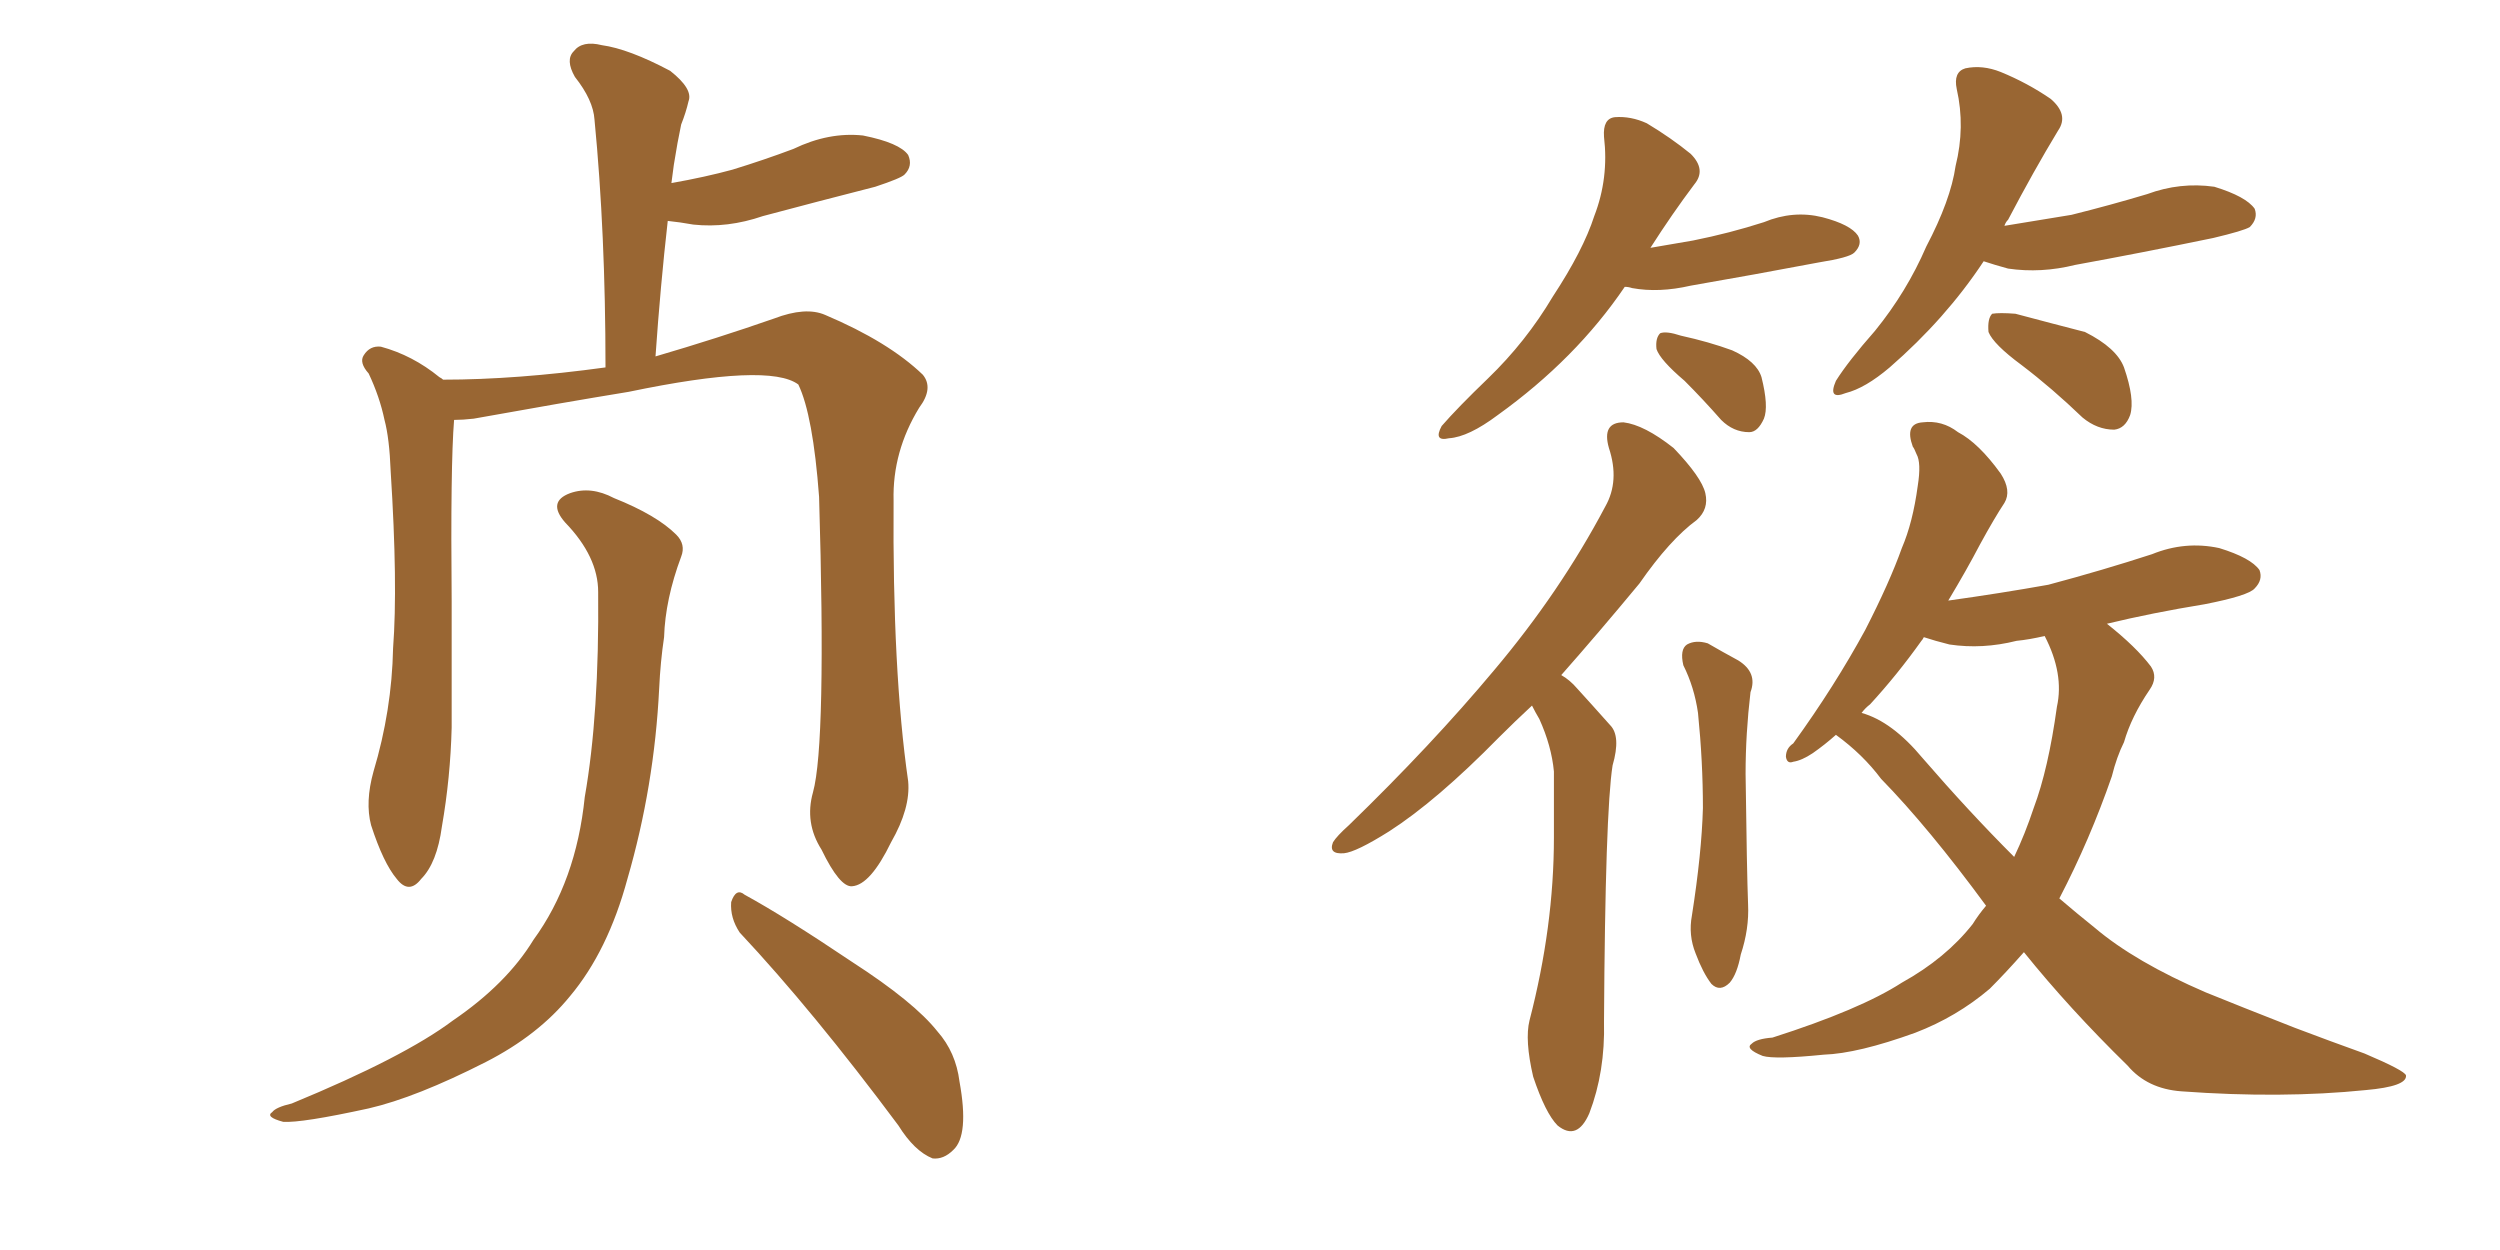 <svg xmlns="http://www.w3.org/2000/svg" xmlns:xlink="http://www.w3.org/1999/xlink" width="300" height="150"><path fill="#996633" padding="10" d="M97.56 95.07L97.56 95.07Q99.17 89.21 98.29 59.62L98.29 59.62Q97.56 49.80 95.80 46.14L95.80 46.14L95.80 46.14Q92.29 43.51 75.44 47.02L75.44 47.02Q67.38 48.34 56.84 50.24L56.84 50.24Q55.52 50.39 54.49 50.39L54.49 50.39Q54.05 55.81 54.20 72.22L54.20 72.22Q54.20 79.69 54.20 87.30L54.20 87.30Q54.05 93.31 53.03 99.17L53.03 99.17Q52.44 103.56 50.54 105.47L50.54 105.47Q49.07 107.37 47.61 105.47L47.61 105.47Q46.00 103.56 44.53 99.02L44.53 99.02Q43.80 96.24 44.82 92.58L44.82 92.58Q47.02 85.25 47.17 77.78L47.17 77.78Q47.75 70.17 46.88 56.54L46.88 56.54Q46.73 52.59 46.14 50.39L46.14 50.39Q45.56 47.61 44.24 44.82L44.24 44.82Q43.07 43.51 43.65 42.63L43.65 42.63Q44.38 41.46 45.70 41.60L45.70 41.60Q49.51 42.63 52.73 45.26L52.73 45.26Q53.03 45.41 53.17 45.56L53.17 45.56Q61.96 45.56 72.66 44.09L72.66 44.09Q72.66 27.98 71.34 14.36L71.34 14.36Q71.19 12.01 68.99 9.23L68.99 9.23Q67.82 7.18 68.85 6.15L68.85 6.15Q69.87 4.83 72.22 5.42L72.22 5.42Q75.44 5.86 80.42 8.50L80.42 8.50Q83.20 10.69 82.62 12.16L82.62 12.16Q82.32 13.48 81.74 14.94L81.74 14.94Q81.30 16.99 80.86 19.78L80.86 19.78Q80.71 20.95 80.57 21.97L80.57 21.97Q84.67 21.24 87.89 20.36L87.89 20.36Q91.70 19.19 95.21 17.87L95.21 17.87Q99.46 15.82 103.56 16.26L103.56 16.26Q107.96 17.14 108.98 18.60L108.98 18.60Q109.57 19.92 108.54 20.95L108.54 20.95Q108.11 21.39 105.03 22.41L105.03 22.41Q98.14 24.17 91.55 25.93L91.55 25.93Q87.30 27.39 83.20 26.95L83.20 26.95Q81.59 26.66 80.13 26.51L80.13 26.51Q79.25 34.28 78.66 42.77L78.66 42.77Q86.13 40.58 92.87 38.23L92.87 38.23Q96.68 36.77 99.02 37.79L99.02 37.79Q106.64 41.02 110.74 44.97L110.74 44.97Q112.06 46.58 110.30 48.93L110.30 48.93Q107.08 54.20 107.23 60.06L107.23 60.06Q107.08 80.57 108.98 93.75L108.98 93.75L108.98 93.75Q109.28 96.97 106.93 101.07L106.93 101.07Q104.44 106.20 102.25 106.35L102.25 106.35Q100.78 106.49 98.58 101.95L98.58 101.95Q96.53 98.73 97.56 95.07ZM88.77 111.91L88.77 111.91Q87.60 110.16 87.74 108.25L87.74 108.25Q88.33 106.49 89.36 107.37L89.36 107.37Q94.19 110.01 102.25 115.43L102.25 115.43Q109.72 120.26 112.50 123.78L112.50 123.78Q114.70 126.27 115.14 129.79L115.14 129.79Q116.31 136.23 114.40 137.99L114.40 137.99Q113.23 139.16 111.91 139.01L111.91 139.01Q109.72 138.13 107.81 135.06L107.81 135.06Q97.56 121.29 88.77 111.91ZM71.78 71.04L71.78 71.04L71.78 71.04Q71.78 66.80 67.82 62.70L67.82 62.70Q65.63 60.21 68.41 59.18L68.41 59.18Q70.90 58.30 73.68 59.77L73.68 59.77Q78.81 61.82 81.15 64.16L81.15 64.16Q82.32 65.33 81.74 66.80L81.74 66.80Q79.83 71.92 79.69 76.46L79.69 76.46Q79.25 79.39 79.10 82.62L79.10 82.62Q78.52 94.34 75.29 105.47L75.29 105.47Q72.95 114.11 68.41 119.53L68.41 119.53Q64.60 124.22 58.30 127.44L58.30 127.44Q49.95 131.69 44.24 133.01L44.24 133.01Q36.18 134.77 33.98 134.62L33.98 134.62Q31.79 134.03 32.67 133.45L32.67 133.45Q33.11 132.86 35.01 132.42L35.01 132.42Q48.49 126.86 54.35 122.46L54.35 122.46Q60.79 118.07 64.01 112.79L64.01 112.79Q69.14 105.76 70.17 95.65L70.17 95.65Q71.92 85.69 71.78 71.04ZM183.84 84.67L183.84 84.67Q181.79 86.57 179.88 88.48L179.88 88.48Q172.41 96.09 166.70 99.76L166.70 99.76Q162.74 102.25 161.28 102.39L161.28 102.39Q159.38 102.54 159.96 101.07L159.96 101.07Q160.40 100.34 161.87 99.02L161.87 99.02Q171.83 89.36 179.30 80.42L179.30 80.42Q187.21 71.04 192.63 60.79L192.63 60.79Q194.38 57.71 193.07 53.76L193.07 53.76Q192.19 50.68 194.82 50.68L194.82 50.68Q197.31 50.98 200.83 53.76L200.83 53.76Q204.20 57.28 204.64 59.18L204.64 59.18Q205.08 61.08 203.61 62.40L203.61 62.40Q200.39 64.75 196.73 70.02L196.73 70.02Q191.75 76.03 187.35 81.01L187.35 81.01Q188.38 81.59 189.26 82.62L189.26 82.62Q190.87 84.38 193.21 87.01L193.21 87.01Q194.53 88.33 193.51 91.85L193.51 91.85Q192.63 97.41 192.48 122.61L192.48 122.61Q192.63 128.61 190.72 133.59L190.72 133.59Q189.26 136.96 186.91 135.06L186.91 135.06Q185.45 133.59 183.98 129.20L183.98 129.20Q182.96 124.80 183.54 122.46L183.54 122.46Q186.47 111.18 186.47 100.49L186.47 100.49Q186.47 96.68 186.47 92.58L186.47 92.58Q186.18 89.50 184.72 86.28L184.72 86.28Q184.28 85.55 183.84 84.67ZM202.00 79.83L202.00 79.83Q201.56 77.93 202.44 77.34L202.44 77.34Q203.47 76.76 204.93 77.20L204.93 77.20Q206.69 78.22 208.59 79.25L208.59 79.25Q210.94 80.71 210.06 83.06L210.06 83.06Q209.47 88.04 209.47 92.87L209.47 92.87Q209.62 104.59 209.77 108.54L209.77 108.54Q209.91 111.47 208.89 114.55L208.89 114.55Q208.45 116.89 207.57 117.92L207.57 117.92Q206.40 119.09 205.37 118.07L205.37 118.07Q204.35 116.75 203.47 114.40L203.47 114.40Q202.59 112.21 203.03 109.86L203.03 109.86Q204.20 102.39 204.35 96.97L204.35 96.97Q204.35 91.41 203.76 85.55L203.76 85.55Q203.32 82.47 202.00 79.83ZM220.31 88.18L220.31 88.18Q218.99 89.36 217.53 90.38L217.53 90.38Q216.21 91.26 215.19 91.41L215.19 91.41Q214.45 91.70 214.31 90.82L214.31 90.82Q214.31 89.79 215.19 89.21L215.19 89.21Q220.17 82.32 223.83 75.59L223.83 75.59Q226.76 69.87 228.22 65.77L228.22 65.77Q229.54 62.70 230.13 58.30L230.13 58.30Q230.57 55.52 229.98 54.49L229.98 54.49Q229.69 53.76 229.54 53.61L229.54 53.61Q228.52 50.83 230.71 50.68L230.71 50.68Q233.06 50.39 234.96 51.86L234.96 51.86Q237.45 53.17 240.09 56.84L240.09 56.84Q241.41 58.89 240.53 60.35L240.53 60.35Q239.36 62.11 237.60 65.33L237.60 65.33Q235.99 68.41 233.79 72.07L233.79 72.07Q240.09 71.19 245.80 70.17L245.80 70.17Q252.39 68.41 258.25 66.50L258.25 66.50Q262.21 64.89 266.31 65.77L266.31 65.77Q270.12 66.94 271.14 68.41L271.14 68.41Q271.58 69.58 270.56 70.61L270.56 70.61Q269.82 71.48 264.55 72.51L264.55 72.51Q258.25 73.54 252.83 74.85L252.83 74.85Q256.35 77.64 258.11 79.98L258.11 79.98Q258.98 81.30 257.96 82.76L257.96 82.76Q255.76 85.99 254.88 89.06L254.88 89.06Q254.00 90.82 253.42 93.16L253.42 93.16Q250.78 100.78 247.12 107.81L247.12 107.81Q249.17 109.57 251.37 111.33L251.37 111.33Q256.20 115.43 264.70 119.09L264.70 119.09Q268.65 120.70 275.39 123.34L275.39 123.34Q279.64 124.95 283.74 126.42L283.74 126.42Q288.57 128.47 288.72 129.05L288.72 129.05Q288.87 130.37 283.89 130.81L283.89 130.81Q273.78 131.84 261.77 130.96L261.77 130.96Q257.67 130.66 255.32 127.88L255.32 127.88Q248.29 121.00 242.87 114.26L242.87 114.26Q240.67 116.75 238.77 118.65L238.77 118.65Q234.81 122.02 229.83 123.93L229.83 123.93Q222.95 126.42 218.85 126.56L218.85 126.56Q212.99 127.15 211.52 126.71L211.52 126.71Q209.33 125.83 210.21 125.24L210.21 125.24Q210.79 124.66 212.70 124.51L212.70 124.51Q223.24 121.14 228.22 117.92L228.22 117.92Q233.50 114.99 236.72 110.89L236.72 110.89Q237.45 109.72 238.33 108.69L238.33 108.69Q231.45 99.32 225.73 93.46L225.73 93.46Q223.54 90.53 220.31 88.18ZM230.71 90.97L230.71 90.97Q236.28 97.41 241.70 102.83L241.70 102.83Q243.02 100.05 244.04 96.97L244.04 96.97Q245.80 92.29 246.83 84.81L246.83 84.81Q247.71 80.86 245.36 76.32L245.36 76.32Q243.46 76.76 241.99 76.90L241.99 76.90Q237.89 77.93 233.94 77.34L233.94 77.34Q232.18 76.90 230.86 76.46L230.86 76.46Q230.71 76.76 230.57 76.90L230.57 76.90Q227.64 81.01 224.41 84.52L224.41 84.52Q223.83 84.96 223.39 85.55L223.39 85.55Q227.05 86.57 230.71 90.97ZM194.97 34.42L194.97 34.42Q189.11 43.07 179.74 49.80L179.74 49.80Q176.22 52.44 173.88 52.59L173.88 52.59Q171.97 53.03 173.00 51.12L173.00 51.12Q174.90 48.93 178.56 45.41L178.56 45.41Q183.11 41.02 186.33 35.60L186.33 35.60Q189.99 30.03 191.31 25.93L191.31 25.93Q193.07 21.39 192.48 16.41L192.48 16.41Q192.33 14.21 193.80 14.06L193.80 14.06Q195.70 13.92 197.61 14.79L197.61 14.79Q200.54 16.55 202.88 18.46L202.88 18.46Q204.79 20.36 203.32 22.12L203.32 22.12Q200.68 25.63 198.05 29.74L198.05 29.74Q200.54 29.30 203.17 28.86L203.17 28.86Q207.57 27.98 211.67 26.66L211.67 26.66Q215.19 25.20 218.70 26.07L218.70 26.07Q222.07 26.95 222.95 28.27L222.95 28.27Q223.54 29.30 222.51 30.32L222.51 30.32Q221.92 30.91 218.26 31.49L218.26 31.49Q210.50 32.96 202.88 34.28L202.88 34.28Q199.07 35.16 195.85 34.57L195.85 34.57Q195.41 34.42 194.97 34.42ZM202.15 45.70L202.15 45.70Q199.22 43.21 198.78 41.89L198.78 41.89Q198.63 40.58 199.22 39.99L199.22 39.99Q199.95 39.70 201.71 40.28L201.71 40.28Q205.08 41.02 207.86 42.04L207.86 42.04Q210.79 43.36 211.38 45.26L211.38 45.26Q212.26 48.78 211.67 50.24L211.67 50.24Q210.94 51.86 209.91 51.86L209.91 51.86Q208.01 51.86 206.54 50.39L206.54 50.39Q204.35 47.90 202.15 45.70ZM238.04 31.35L238.04 31.35Q233.50 38.23 226.76 44.09L226.76 44.09Q223.83 46.58 221.48 47.17L221.48 47.17Q219.29 48.05 220.31 45.70L220.31 45.70Q221.78 43.36 225 39.70L225 39.70Q228.81 35.01 231.15 29.59L231.15 29.59Q234.08 24.02 234.67 19.92L234.67 19.92Q235.84 15.23 234.81 10.69L234.81 10.69Q234.38 8.64 235.84 8.20L235.84 8.20Q237.89 7.76 240.09 8.64L240.09 8.64Q243.31 9.96 246.09 11.87L246.09 11.87Q248.29 13.77 246.97 15.67L246.97 15.67Q244.04 20.51 240.97 26.37L240.97 26.37Q240.67 26.66 240.53 27.10L240.53 27.10Q244.92 26.37 248.58 25.78L248.58 25.78Q253.27 24.61 257.67 23.29L257.67 23.29Q261.62 21.83 265.72 22.41L265.72 22.41Q269.53 23.58 270.56 25.05L270.56 25.05Q271.00 26.22 269.97 27.25L269.97 27.25Q269.24 27.69 265.58 28.56L265.58 28.56Q257.08 30.32 249.02 31.79L249.02 31.79Q244.92 32.81 240.97 32.23L240.97 32.23Q239.36 31.79 238.04 31.35ZM242.58 43.80L242.58 43.80L242.58 43.80Q239.21 41.31 238.62 39.84L238.62 39.84Q238.48 38.23 239.06 37.65L239.06 37.65Q239.94 37.50 241.85 37.65L241.85 37.65Q246.24 38.82 250.20 39.84L250.20 39.84Q254.00 41.75 254.88 44.09L254.88 44.09Q256.20 47.90 255.62 49.80L255.62 49.80Q255.03 51.42 253.71 51.56L253.71 51.56Q251.66 51.56 249.90 50.10L249.90 50.10Q246.24 46.58 242.58 43.80Z"/></svg>